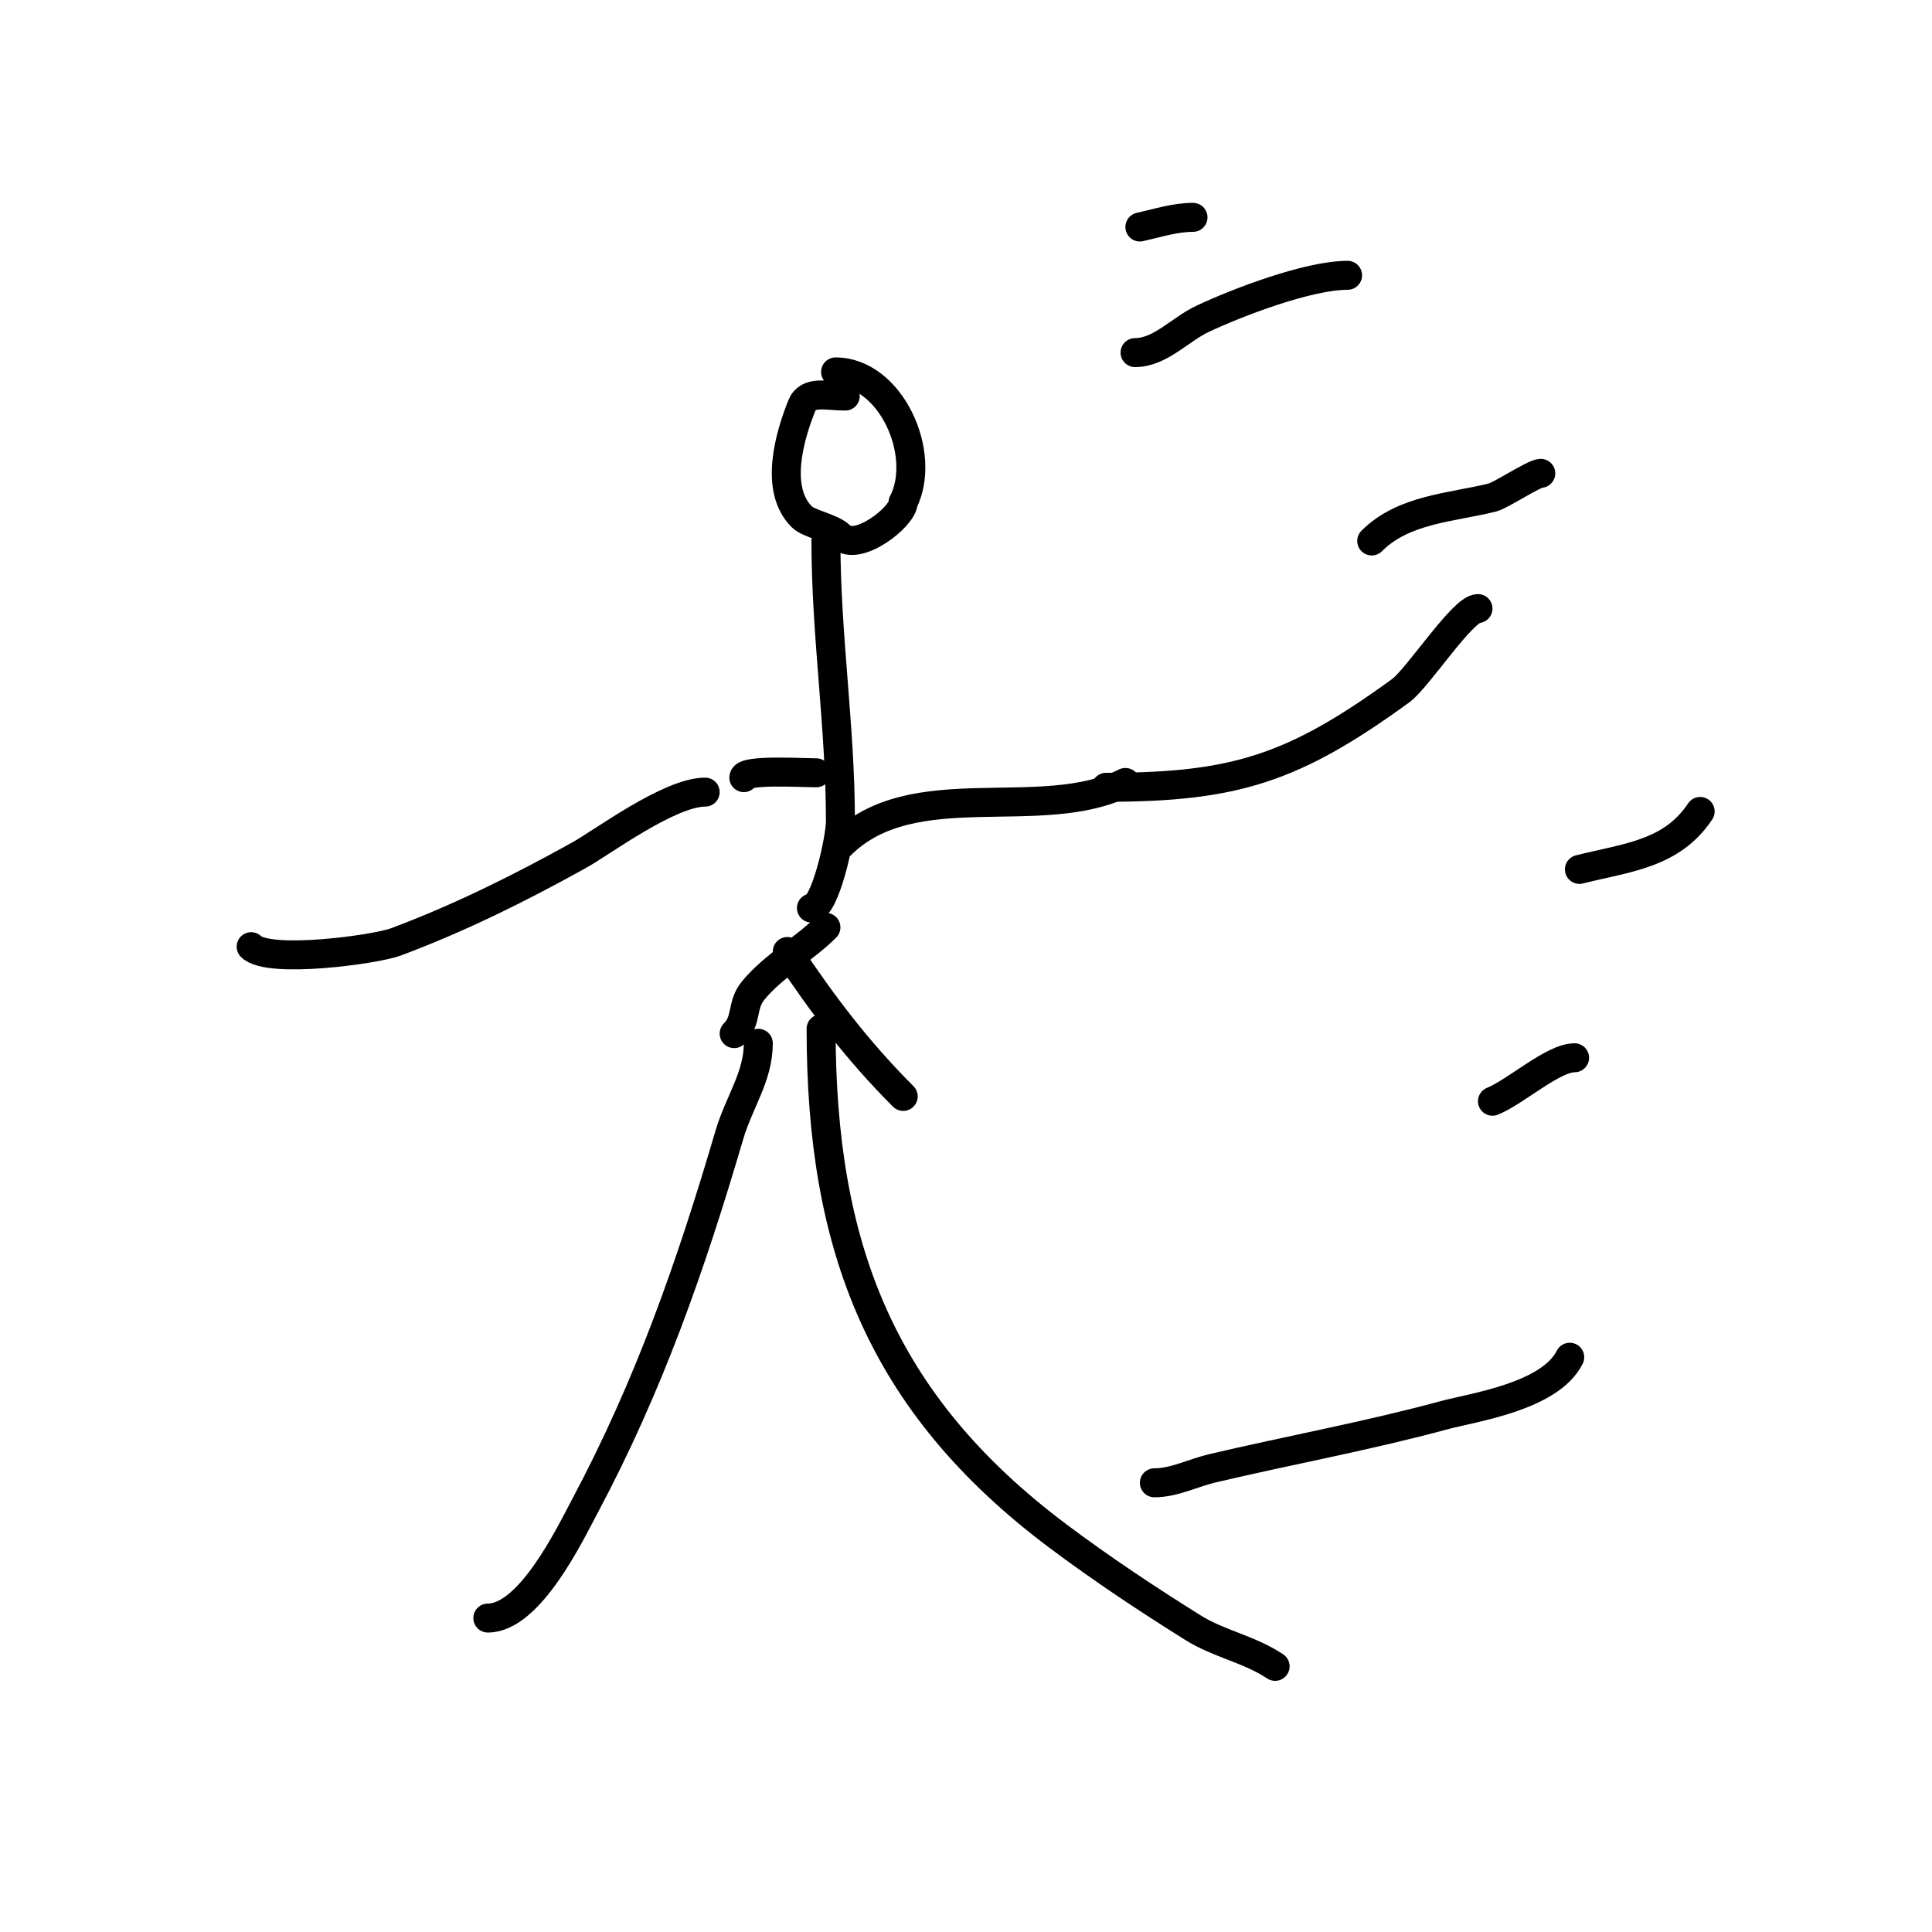 <svg viewBox='0 0 400 400' version='1.1' xmlns='http://www.w3.org/2000/svg' xmlns:xlink='http://www.w3.org/1999/xlink'><g fill='none' stroke='#000000' stroke-width='6' stroke-linecap='round' stroke-linejoin='round'><path d='M157,216c0,6.936 -3.982,12.139 -6,19c-7.955,27.046 -16.593,51.862 -30,77c-2.971,5.571 -11.313,23 -20,23'/><path d='M170,213c0,45.011 12.222,77.417 49,105c9.023,6.768 18.435,13.022 28,19c5.375,3.36 11.647,4.431 17,8'/><path d='M146,164c-7.411,0 -21.381,10.434 -26,13c-12.426,6.903 -24.707,13.015 -38,18c-4.308,1.615 -26.405,4.595 -30,1'/><path d='M229,163c26.69,0 38.873,-3.908 61,-20c3.539,-2.574 12.83,-17 16,-17'/><path d='M175,82c-4.001,0 -7.709,-1.227 -9,2c-2.474,6.184 -5.772,17.228 0,23c1.497,1.497 6.243,2.243 8,4c3.475,3.475 13,-4.077 13,-7'/><path d='M187,104c5.064,-10.127 -2.665,-27 -14,-27'/><path d='M171,112c0,19.497 3,38.492 3,58c0,3.798 -3.2,18 -6,18'/><path d='M163,197c7.364,11.047 14.607,20.607 24,30'/><path d='M171,192c-4.5,4.5 -10.712,7.854 -15,13c-2.624,3.148 -1.178,6.178 -4,9'/><path d='M174,175c15,-15 41.457,-4.229 59,-13'/><path d='M154,161c0,-1.724 12.209,-1 15,-1'/><path d='M239,307c4.123,0 7.987,-2.056 12,-3c15.978,-3.76 32.157,-6.704 48,-11c5.902,-1.601 21.907,-3.814 26,-12'/><path d='M309,228c4.744,-1.897 12.519,-9 17,-9'/><path d='M327,180c9.94,-2.485 19.104,-3.156 25,-12'/><path d='M284,112c6.638,-6.638 16.584,-6.896 25,-9c1.733,-0.433 8.616,-5 10,-5'/><path d='M235,73c5.217,0 9.279,-4.778 14,-7c7.118,-3.35 21.811,-9 30,-9'/><path d='M236,47c3.638,-0.808 7.273,-2 11,-2'/></g>
</svg>